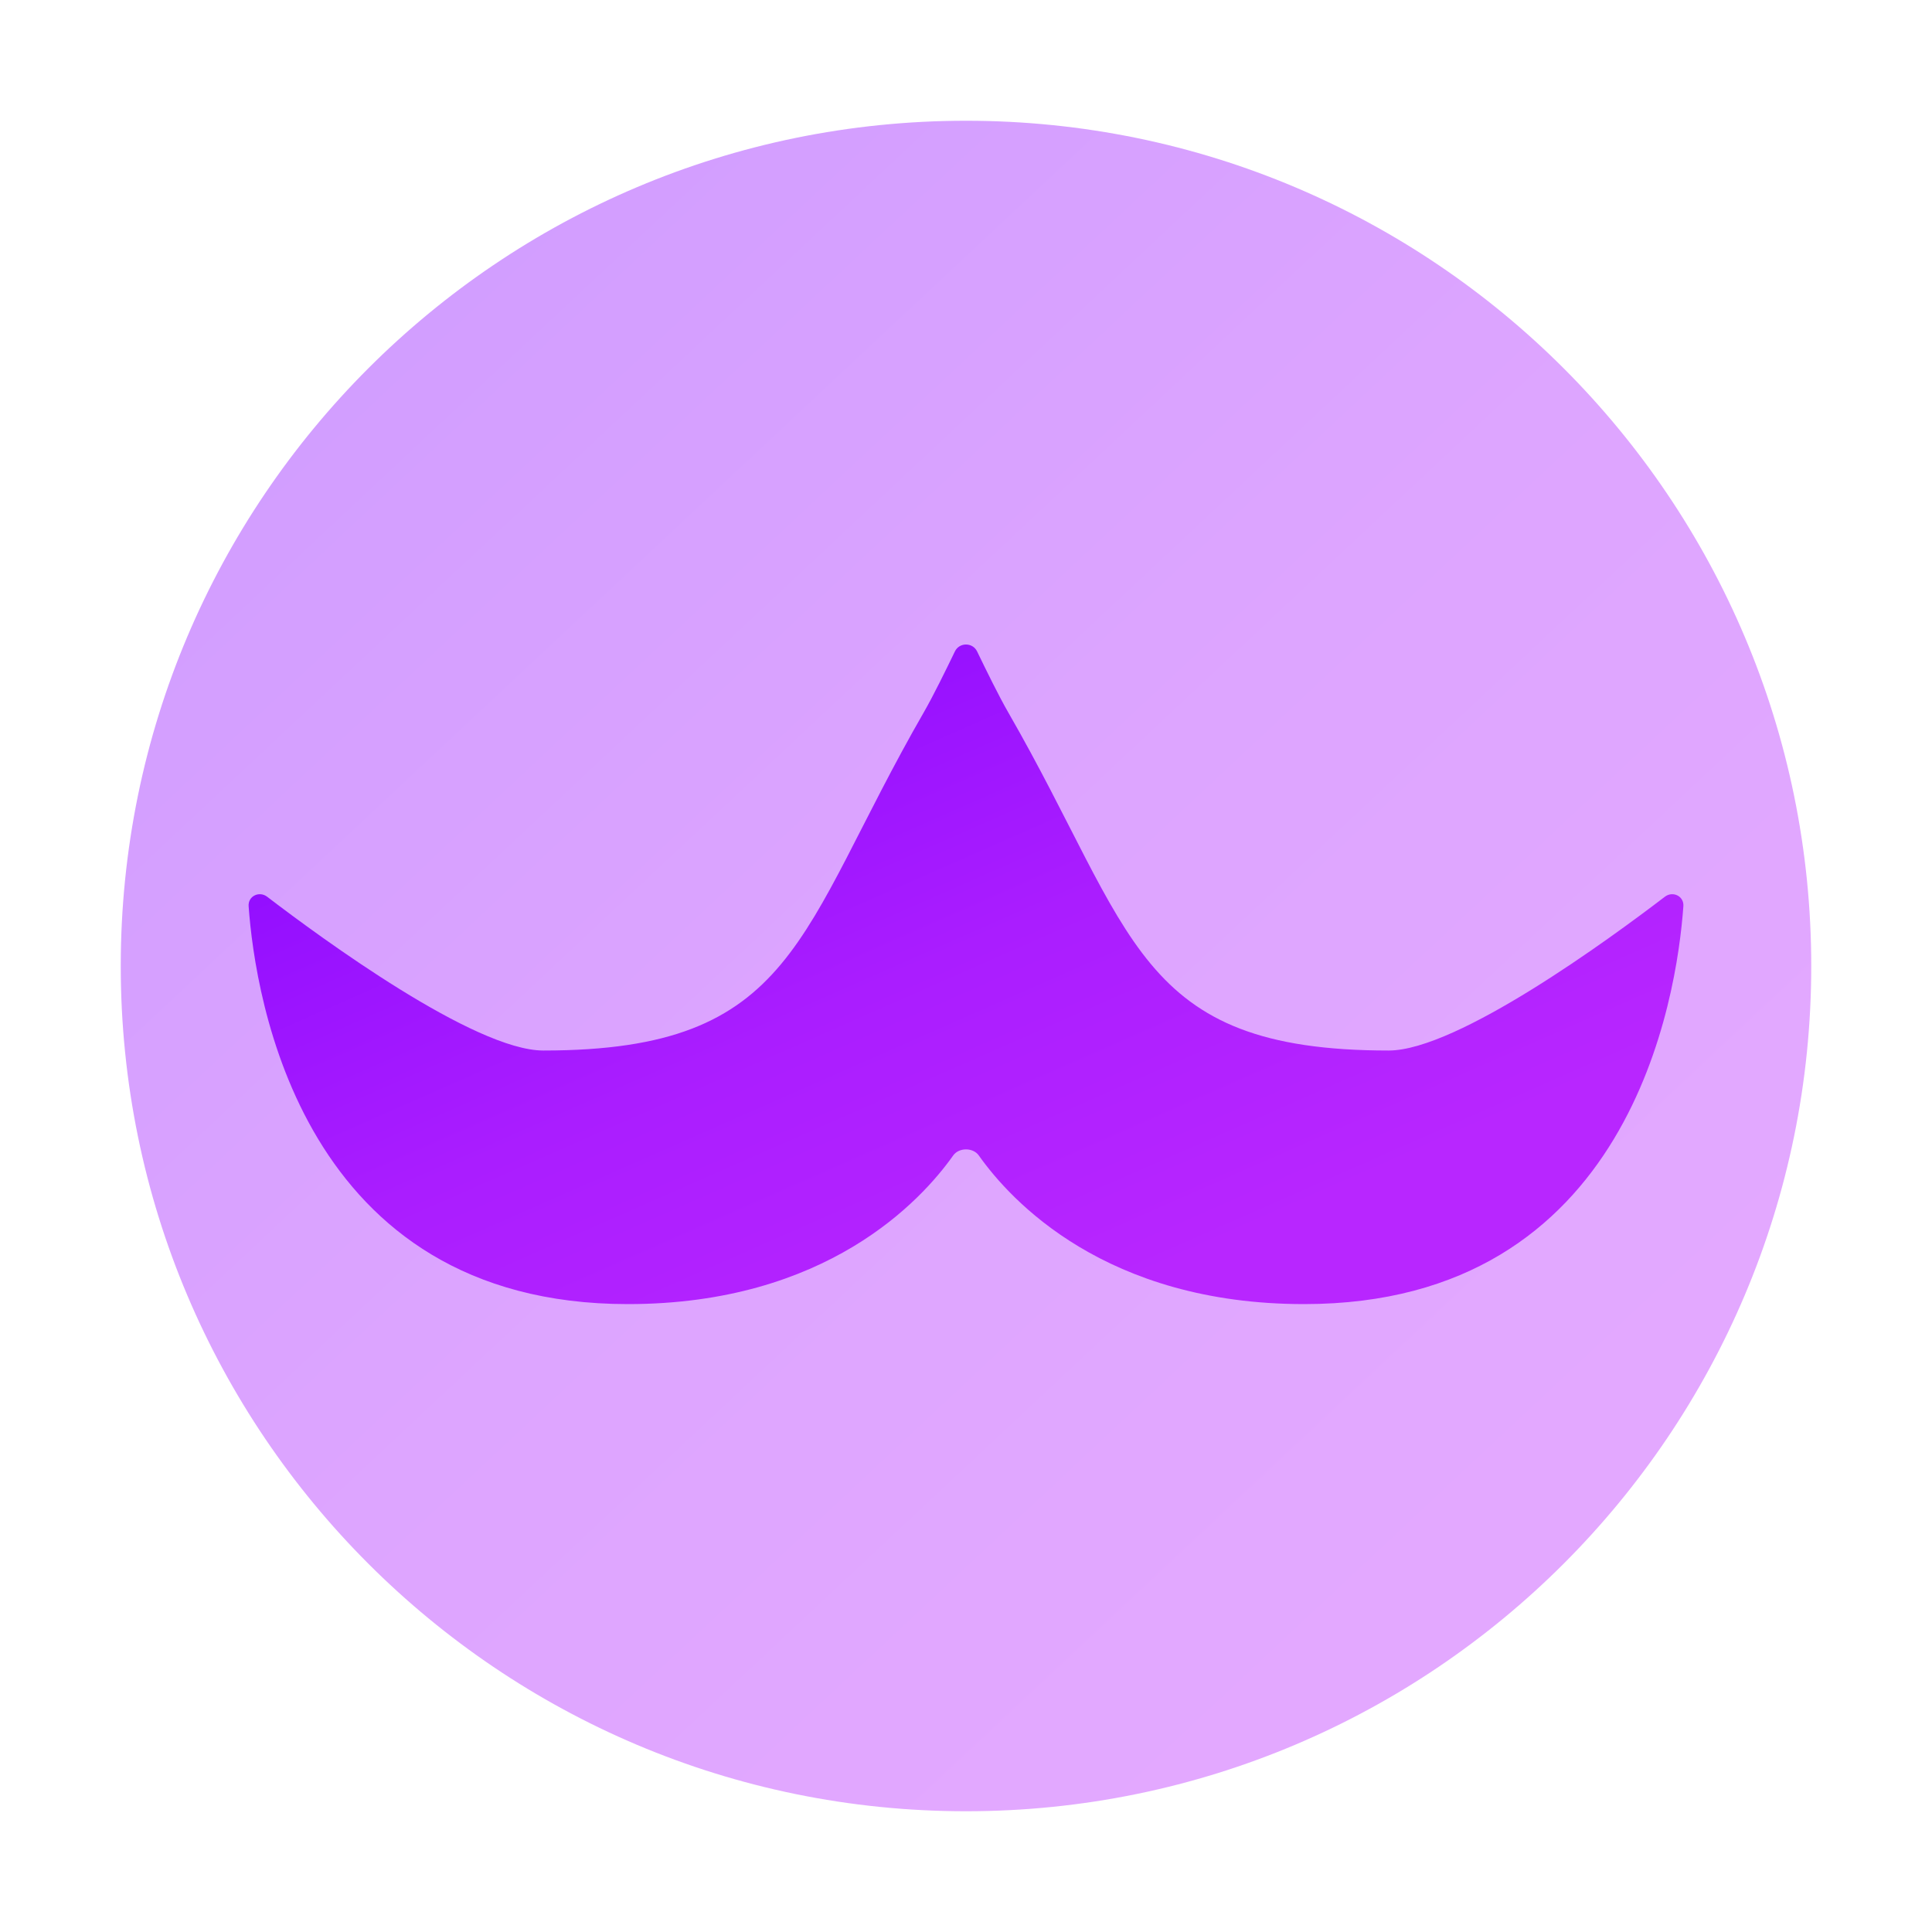 <svg width="32" height="32" viewBox="0 0 32 32" fill="none" xmlns="http://www.w3.org/2000/svg">
<path opacity="0.4" d="M16 30C23.732 30 30 23.732 30 16C30 8.268 23.732 2 16 2C8.268 2 2 8.268 2 16C2 23.732 8.268 30 16 30Z" fill="url(#paint0_linear_105_75)"/>
<path d="M16.184 10.79C16.111 10.637 15.889 10.637 15.816 10.79C15.665 11.103 15.454 11.533 15.3 11.8C13.2 15.448 13.2 17.4 9 17.4C7.86 17.4 5.326 15.542 4.425 14.853C4.293 14.752 4.106 14.843 4.118 15.009C4.225 16.507 4.988 21.6 10.4 21.6C13.688 21.6 15.26 19.884 15.788 19.138C15.883 19.004 16.117 19.004 16.212 19.138C16.739 19.884 18.311 21.6 21.6 21.6C27.012 21.6 27.775 16.507 27.882 15.009C27.894 14.843 27.707 14.752 27.575 14.853C26.674 15.542 24.14 17.4 23 17.4C18.8 17.4 18.8 15.448 16.7 11.8C16.546 11.533 16.335 11.103 16.184 10.79Z" fill="url(#paint1_linear_105_75)"/>
<defs>
<linearGradient id="paint0_linear_105_75" x1="7.25" y1="5.172" x2="24.914" y2="24.039" gradientUnits="userSpaceOnUse">
<stop stop-color="#8F0CFF"/>
<stop offset="0.516" stop-color="#AA1DFF"/>
<stop offset="1" stop-color="#B826FF"/>
</linearGradient>
<linearGradient id="paint1_linear_105_75" x1="8.562" y1="11.669" x2="13.788" y2="23.529" gradientUnits="userSpaceOnUse">
<stop stop-color="#8F0CFF"/>
<stop offset="0.516" stop-color="#AA1DFF"/>
<stop offset="1" stop-color="#B826FF"/>
</linearGradient>
</defs>
</svg>
